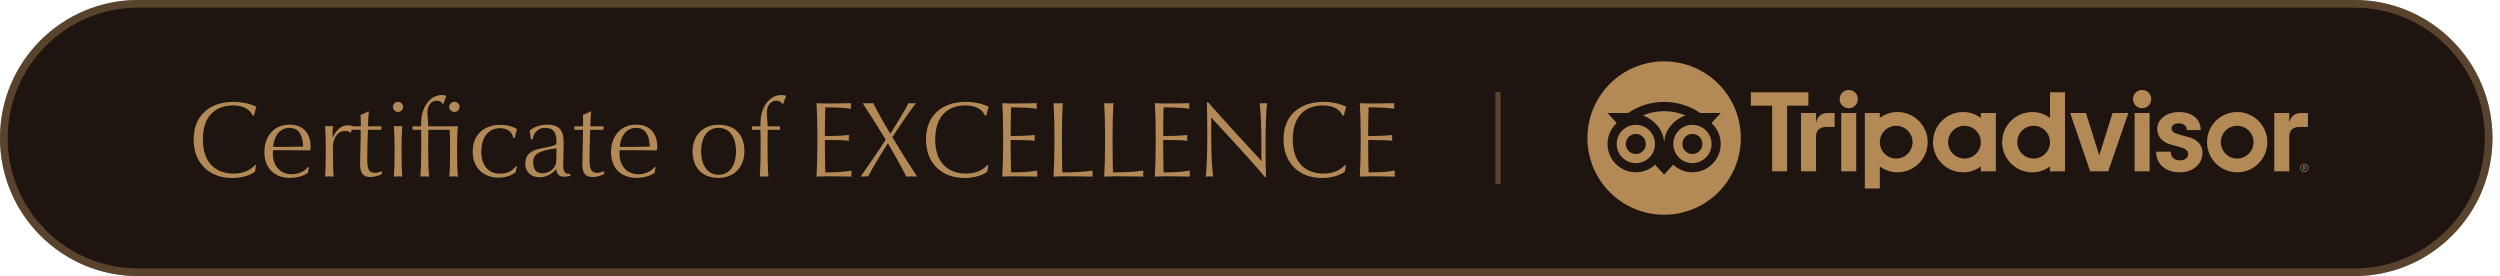 <svg xmlns="http://www.w3.org/2000/svg" width="326" height="36" viewBox="0 0 326 36" fill="none"><path d="M0 18C0 8.059 8.059 0 18 0H307.019C316.96 0 325.019 8.059 325.019 18C325.019 27.941 316.96 36 307.019 36H18C8.059 36 0 27.941 0 18Z" fill="#1E1410"></path><path d="M0.5 18C0.5 8.335 8.335 0.5 18 0.5H307.019C316.684 0.5 324.519 8.335 324.519 18C324.519 27.665 316.684 35.5 307.019 35.5H18C8.335 35.5 0.5 27.665 0.5 18Z" stroke="#B38A56" stroke-opacity="0.4"></path><path d="M33.44 13.928C33.314 14.25 33.23 14.586 33.132 15.034L32.922 15.062C32.67 14.32 31.774 13.746 30.416 13.746C28.19 13.746 26.454 15.034 26.454 18.198C26.454 21.404 28.316 22.636 30.472 22.636C31.76 22.636 32.684 22.174 33.258 21.516L33.37 21.544C33.356 21.74 33.3 22.202 33.244 22.37C32.74 22.818 31.578 23.21 30.29 23.21C27.378 23.21 25.25 21.362 25.25 18.184C25.25 15.006 27.406 13.284 30.458 13.284C31.606 13.284 32.684 13.55 33.44 13.928ZM40.509 19.108C40.509 19.234 40.495 19.416 40.467 19.528L40.383 19.612C39.249 19.598 37.975 19.584 37.247 19.584H35.595C35.581 19.738 35.581 19.906 35.581 20.046C35.581 21.516 36.449 22.72 38.031 22.72C38.843 22.72 39.697 22.398 40.159 21.782L40.299 21.838C40.229 22.034 40.173 22.384 40.159 22.538C39.599 22.944 38.703 23.196 37.821 23.196C35.847 23.196 34.475 21.978 34.475 19.836C34.475 17.806 35.693 16.252 37.765 16.252C39.697 16.252 40.509 17.582 40.509 19.108ZM39.515 19.122C39.515 18.072 39.221 16.672 37.751 16.672C36.267 16.672 35.679 18.1 35.623 19.15H37.303C37.891 19.15 39.025 19.136 39.515 19.122ZM46.026 16.462C45.942 16.644 45.816 17.05 45.774 17.274L45.69 17.288C45.494 17.134 45.27 17.078 44.99 17.078C43.926 17.078 43.408 18.156 43.408 19.262V19.794C43.408 20.634 43.436 22.23 43.506 23.028C43.394 23.014 43.142 23 42.946 23C42.764 23 42.484 23.014 42.386 23.028C42.456 22.258 42.484 20.69 42.484 19.85V19.304C42.484 18.464 42.456 17.204 42.386 16.434C42.484 16.448 42.764 16.462 42.946 16.462C43.142 16.462 43.31 16.448 43.422 16.434C43.38 16.798 43.352 17.442 43.352 17.876H43.408C43.898 16.812 44.584 16.336 45.354 16.336C45.578 16.336 45.844 16.364 45.998 16.42L46.026 16.462ZM49.811 22.664C49.335 22.972 48.705 23.084 48.285 23.084C47.263 23.084 46.955 22.468 46.955 21.376C46.955 20.354 47.039 18.604 47.039 16.924H45.919V16.476H47.053C47.053 16.21 47.053 15.608 47.025 14.978C47.319 14.88 47.837 14.656 48.005 14.516L48.089 14.558C48.033 15.062 47.991 16.014 47.991 16.476H49.727V16.924H47.977C47.921 18.142 47.893 19.654 47.893 20.914C47.893 21.908 48.047 22.538 48.859 22.538C49.153 22.538 49.559 22.426 49.727 22.342L49.783 22.37L49.811 22.664ZM52.56 13.942C52.56 14.306 52.266 14.6 51.902 14.6C51.538 14.6 51.244 14.306 51.244 13.942C51.244 13.564 51.538 13.284 51.902 13.284C52.266 13.284 52.56 13.564 52.56 13.942ZM52.462 23.028C52.35 23.014 52.098 23 51.902 23C51.72 23 51.44 23.014 51.356 23.028C51.426 22.258 51.454 20.69 51.454 19.85V19.304C51.454 18.464 51.426 17.232 51.356 16.434C51.44 16.448 51.72 16.462 51.902 16.462C52.098 16.462 52.35 16.448 52.462 16.434C52.392 17.26 52.364 18.464 52.364 19.304V19.85C52.364 20.69 52.392 22.23 52.462 23.028ZM59.925 13.942C59.925 14.306 59.631 14.6 59.267 14.6C58.889 14.6 58.581 14.306 58.581 13.942C58.581 13.564 58.889 13.27 59.267 13.27C59.631 13.27 59.925 13.564 59.925 13.942ZM54.913 16.476V16.056C54.913 14.012 56.061 12.388 57.629 12.388C57.867 12.388 58.063 12.43 58.161 12.5L58.189 12.584C58.049 12.836 57.923 13.214 57.839 13.508L57.713 13.536C57.573 13.27 57.307 13.13 56.957 13.13C56.061 13.13 55.739 13.942 55.739 14.656C55.739 15.216 55.837 15.93 55.851 16.476H58.539C58.889 16.476 59.477 16.462 59.701 16.434C59.631 17.26 59.603 18.464 59.603 19.304V19.85C59.603 20.69 59.631 22.23 59.701 23.028C59.645 23.014 59.365 23 59.155 23C58.945 23 58.665 23.014 58.595 23.028C58.665 22.258 58.693 20.69 58.693 19.85V19.304C58.693 18.674 58.679 17.68 58.637 16.924H55.851C55.837 17.47 55.837 18.072 55.837 18.492V19.5C55.837 20.34 55.865 22.202 55.949 23.028C55.809 23.014 55.543 23 55.361 23C55.179 23 54.913 23.014 54.815 23.028C54.899 22.23 54.927 20.34 54.927 19.5V18.492C54.927 18.072 54.927 17.47 54.913 16.924H53.793V16.476H54.913ZM67.395 21.726C67.339 21.866 67.269 22.272 67.255 22.426C66.737 22.888 65.939 23.168 64.987 23.168C63.433 23.168 61.641 22.244 61.641 19.738C61.641 17.316 63.419 16.28 65.197 16.28C66.205 16.28 67.073 16.56 67.423 16.868C67.311 17.148 67.199 17.582 67.129 17.974H66.933C66.779 17.176 66.163 16.714 65.225 16.714C63.475 16.714 62.761 18.184 62.761 19.738C62.761 21.53 63.643 22.65 65.197 22.65C66.163 22.65 66.835 22.286 67.255 21.67L67.395 21.726ZM72.52 22.048C72.044 22.636 71.288 23.112 70.35 23.112C69.426 23.112 68.502 22.594 68.502 21.306C68.502 20.102 69.272 19.612 70.476 19.374C72.478 19.01 72.562 18.87 72.562 18.604V18.422C72.562 17.33 72.212 16.672 71.064 16.672C70.224 16.672 69.58 17.26 69.468 18.156L69.216 18.142C69.188 17.764 69.118 17.302 69.062 17.036C69.552 16.574 70.49 16.252 71.288 16.252C73.276 16.252 73.5 17.344 73.5 18.758C73.5 19.402 73.444 20.872 73.444 21.572C73.444 22.244 73.598 22.664 74.158 22.664C74.256 22.664 74.312 22.664 74.368 22.65V22.93C74.172 22.986 73.864 23.042 73.556 23.042C72.87 23.042 72.59 22.65 72.52 22.048ZM72.562 19.332C70.378 19.654 69.524 19.99 69.524 21.208C69.524 22.3 70.126 22.594 70.756 22.594C71.428 22.594 72.268 22.16 72.506 21.32C72.548 20.844 72.562 20.018 72.562 19.332ZM78.795 22.664C78.319 22.972 77.689 23.084 77.269 23.084C76.247 23.084 75.939 22.468 75.939 21.376C75.939 20.354 76.023 18.604 76.023 16.924H74.903V16.476H76.037C76.037 16.21 76.037 15.608 76.009 14.978C76.303 14.88 76.821 14.656 76.989 14.516L77.073 14.558C77.017 15.062 76.975 16.014 76.975 16.476H78.711V16.924H76.961C76.905 18.142 76.877 19.654 76.877 20.914C76.877 21.908 77.031 22.538 77.843 22.538C78.137 22.538 78.543 22.426 78.711 22.342L78.767 22.37L78.795 22.664ZM85.709 19.108C85.709 19.234 85.695 19.416 85.667 19.528L85.583 19.612C84.449 19.598 83.175 19.584 82.447 19.584H80.795C80.781 19.738 80.781 19.906 80.781 20.046C80.781 21.516 81.649 22.72 83.231 22.72C84.043 22.72 84.897 22.398 85.359 21.782L85.499 21.838C85.429 22.034 85.373 22.384 85.359 22.538C84.799 22.944 83.903 23.196 83.021 23.196C81.047 23.196 79.675 21.978 79.675 19.836C79.675 17.806 80.893 16.252 82.965 16.252C84.897 16.252 85.709 17.582 85.709 19.108ZM84.715 19.122C84.715 18.072 84.421 16.672 82.951 16.672C81.467 16.672 80.879 18.1 80.823 19.15H82.503C83.091 19.15 84.225 19.136 84.715 19.122ZM97.073 19.738C97.073 21.754 95.729 23.196 93.699 23.196C91.235 23.196 90.311 21.488 90.311 19.738C90.311 17.792 91.543 16.266 93.699 16.266C95.925 16.266 97.073 17.638 97.073 19.738ZM95.981 19.738C95.981 18.31 95.421 16.672 93.699 16.672C91.991 16.672 91.417 18.31 91.417 19.738C91.417 21.082 91.991 22.79 93.699 22.79C95.421 22.79 95.981 21.138 95.981 19.738ZM102.501 12.584C102.361 12.836 102.221 13.214 102.137 13.522L102.011 13.536C101.857 13.284 101.591 13.13 101.241 13.13C100.359 13.13 99.995 13.956 99.995 14.656C99.995 15.146 100.093 15.944 100.107 16.476H101.703V16.924H100.107C100.093 17.47 100.093 18.072 100.093 18.492V19.5C100.093 20.34 100.121 22.202 100.205 23.028C100.065 23.014 99.799 23 99.617 23C99.435 23 99.169 23.014 99.071 23.028C99.155 22.23 99.183 20.34 99.183 19.5V18.492C99.183 18.072 99.183 17.47 99.169 16.924H98.049V16.476H99.169V16.056C99.169 13.984 100.317 12.388 101.913 12.388C102.151 12.388 102.375 12.43 102.473 12.5L102.501 12.584ZM111.035 23.028C110.181 23.014 109.089 22.986 107.899 22.986C107.549 22.986 106.793 23.014 106.471 23.028C106.541 21.908 106.583 20.06 106.583 18.8V17.4C106.583 16.14 106.541 14.572 106.471 13.452C106.779 13.466 107.381 13.494 107.815 13.494C108.739 13.494 110.041 13.48 110.965 13.452C110.951 13.592 110.951 13.69 110.951 13.816C110.951 13.942 110.951 14.054 110.965 14.194C110.363 14.068 109.019 13.998 107.619 13.998C107.591 14.628 107.563 16.154 107.563 17.274V17.736C109.271 17.736 110.181 17.666 110.699 17.596C110.685 17.736 110.685 17.862 110.685 17.988C110.685 18.128 110.685 18.226 110.699 18.366C110.181 18.282 109.271 18.254 107.563 18.254V18.786C107.563 20.046 107.591 21.964 107.619 22.482C108.921 22.482 110.027 22.426 111.035 22.244C111.021 22.454 111.021 22.58 111.021 22.65C111.021 22.734 111.021 22.846 111.035 23.028ZM119.569 22.986L119.499 23.028C119.401 23.014 119.008 23 118.827 23C118.631 23 118.379 23.014 118.183 23.028C117.539 21.74 116.657 20.172 115.803 18.716H115.761C114.823 20.172 113.941 21.628 113.185 23.028C113.101 23.014 112.961 23 112.807 23C112.667 23 112.457 23.014 112.303 23.028L112.247 22.986C113.451 21.278 114.599 19.626 115.495 18.212C114.515 16.616 113.409 14.838 112.513 13.494L112.569 13.452C112.723 13.466 113.087 13.48 113.283 13.48C113.451 13.48 113.703 13.466 113.87 13.452C114.431 14.572 115.257 16.07 116.083 17.414H116.125C117.007 16 117.875 14.6 118.477 13.452C118.561 13.466 118.743 13.48 118.855 13.48C118.981 13.48 119.233 13.466 119.345 13.452L119.401 13.494C118.337 14.908 117.119 16.714 116.363 17.876C117.469 19.738 118.491 21.348 119.569 22.986ZM128.938 13.928C128.812 14.25 128.728 14.586 128.63 15.034L128.42 15.062C128.168 14.32 127.272 13.746 125.914 13.746C123.688 13.746 121.952 15.034 121.952 18.198C121.952 21.404 123.814 22.636 125.97 22.636C127.258 22.636 128.182 22.174 128.756 21.516L128.868 21.544C128.854 21.74 128.798 22.202 128.742 22.37C128.238 22.818 127.076 23.21 125.788 23.21C122.876 23.21 120.748 21.362 120.748 18.184C120.748 15.006 122.904 13.284 125.956 13.284C127.104 13.284 128.182 13.55 128.938 13.928ZM135.262 23.028C134.408 23.014 133.316 22.986 132.126 22.986C131.776 22.986 131.02 23.014 130.698 23.028C130.768 21.908 130.81 20.06 130.81 18.8V17.4C130.81 16.14 130.768 14.572 130.698 13.452C131.006 13.466 131.608 13.494 132.042 13.494C132.966 13.494 134.268 13.48 135.192 13.452C135.178 13.592 135.178 13.69 135.178 13.816C135.178 13.942 135.178 14.054 135.192 14.194C134.59 14.068 133.246 13.998 131.846 13.998C131.818 14.628 131.79 16.154 131.79 17.274V17.736C133.498 17.736 134.408 17.666 134.926 17.596C134.912 17.736 134.912 17.862 134.912 17.988C134.912 18.128 134.912 18.226 134.926 18.366C134.408 18.282 133.498 18.254 131.79 18.254V18.786C131.79 20.046 131.818 21.964 131.846 22.482C133.148 22.482 134.254 22.426 135.262 22.244C135.248 22.454 135.248 22.58 135.248 22.65C135.248 22.734 135.248 22.846 135.262 23.028ZM142.479 23.028C141.527 23.014 140.001 22.986 138.811 22.986C138.475 22.986 137.705 23.014 137.383 23.028C137.453 21.908 137.495 20.06 137.495 18.8V17.4C137.495 16.14 137.453 14.572 137.383 13.452C137.537 13.466 137.803 13.48 137.985 13.48C138.167 13.48 138.433 13.466 138.587 13.452C138.517 14.572 138.475 16.14 138.475 17.4V18.8C138.475 20.06 138.503 22.006 138.531 22.482C139.833 22.482 141.331 22.426 142.479 22.244C142.465 22.454 142.465 22.58 142.465 22.65C142.465 22.734 142.465 22.846 142.479 23.028ZM149.083 23.028C148.131 23.014 146.605 22.986 145.415 22.986C145.079 22.986 144.309 23.014 143.987 23.028C144.057 21.908 144.099 20.06 144.099 18.8V17.4C144.099 16.14 144.057 14.572 143.987 13.452C144.141 13.466 144.407 13.48 144.589 13.48C144.771 13.48 145.037 13.466 145.191 13.452C145.121 14.572 145.079 16.14 145.079 17.4V18.8C145.079 20.06 145.107 22.006 145.135 22.482C146.437 22.482 147.935 22.426 149.083 22.244C149.069 22.454 149.069 22.58 149.069 22.65C149.069 22.734 149.069 22.846 149.083 23.028ZM155.154 23.028C154.3 23.014 153.208 22.986 152.018 22.986C151.668 22.986 150.912 23.014 150.59 23.028C150.66 21.908 150.702 20.06 150.702 18.8V17.4C150.702 16.14 150.66 14.572 150.59 13.452C150.898 13.466 151.5 13.494 151.934 13.494C152.858 13.494 154.16 13.48 155.084 13.452C155.07 13.592 155.07 13.69 155.07 13.816C155.07 13.942 155.07 14.054 155.084 14.194C154.482 14.068 153.138 13.998 151.738 13.998C151.71 14.628 151.682 16.154 151.682 17.274V17.736C153.39 17.736 154.3 17.666 154.818 17.596C154.804 17.736 154.804 17.862 154.804 17.988C154.804 18.128 154.804 18.226 154.818 18.366C154.3 18.282 153.39 18.254 151.682 18.254V18.786C151.682 20.046 151.71 21.964 151.738 22.482C153.04 22.482 154.146 22.426 155.154 22.244C155.14 22.454 155.14 22.58 155.14 22.65C155.14 22.734 155.14 22.846 155.154 23.028ZM165.088 23.07H164.934C163.982 21.88 160.986 18.59 158.242 15.65C158.158 15.566 158.088 15.482 157.99 15.342L157.948 15.356V18.1C157.948 19.78 158.032 21.908 158.186 23.028C158.074 23.014 157.864 23 157.738 23C157.598 23 157.416 23.014 157.234 23.028C157.36 21.908 157.43 19.78 157.43 18.1V17.4C157.43 15.636 157.402 14.026 157.374 13.34H157.528C159.096 15.118 162.414 18.744 164.22 20.69C164.29 20.774 164.374 20.872 164.458 20.97L164.486 20.956V18.38C164.486 16.7 164.402 14.572 164.262 13.452C164.402 13.466 164.556 13.48 164.71 13.48C164.836 13.48 165.032 13.466 165.214 13.452C165.102 14.572 165.032 16.7 165.032 18.38V19.5C165.032 20.928 165.06 22.272 165.088 23.07ZM175.559 13.928C175.433 14.25 175.349 14.586 175.251 15.034L175.041 15.062C174.789 14.32 173.893 13.746 172.535 13.746C170.309 13.746 168.573 15.034 168.573 18.198C168.573 21.404 170.435 22.636 172.591 22.636C173.879 22.636 174.803 22.174 175.377 21.516L175.489 21.544C175.475 21.74 175.419 22.202 175.363 22.37C174.859 22.818 173.697 23.21 172.409 23.21C169.497 23.21 167.369 21.362 167.369 18.184C167.369 15.006 169.525 13.284 172.577 13.284C173.725 13.284 174.803 13.55 175.559 13.928ZM181.883 23.028C181.029 23.014 179.937 22.986 178.747 22.986C178.397 22.986 177.641 23.014 177.319 23.028C177.389 21.908 177.431 20.06 177.431 18.8V17.4C177.431 16.14 177.389 14.572 177.319 13.452C177.627 13.466 178.229 13.494 178.663 13.494C179.587 13.494 180.889 13.48 181.813 13.452C181.799 13.592 181.799 13.69 181.799 13.816C181.799 13.942 181.799 14.054 181.813 14.194C181.211 14.068 179.867 13.998 178.467 13.998C178.439 14.628 178.411 16.154 178.411 17.274V17.736C180.119 17.736 181.029 17.666 181.547 17.596C181.533 17.736 181.533 17.862 181.533 17.988C181.533 18.128 181.533 18.226 181.547 18.366C181.029 18.282 180.119 18.254 178.411 18.254V18.786C178.411 20.046 178.439 21.964 178.467 22.482C179.769 22.482 180.875 22.426 181.883 22.244C181.869 22.454 181.869 22.58 181.869 22.65C181.869 22.734 181.869 22.846 181.883 23.028Z" fill="#B38A56"></path><line x1="195.34" y1="12" x2="195.34" y2="24" stroke="#B38A56" stroke-opacity="0.4" stroke-width="0.679"></line><g clip-path="url(#clip0_14267_1889)"><path d="M300.491 21.364C300.2 21.364 299.963 21.601 299.963 21.893C299.963 22.184 300.199 22.421 300.491 22.421C300.783 22.421 301.02 22.184 301.02 21.893C301.02 21.601 300.783 21.364 300.491 21.364ZM300.491 22.337C300.245 22.337 300.046 22.137 300.046 21.893C300.046 21.647 300.246 21.448 300.491 21.448C300.737 21.448 300.937 21.648 300.937 21.893C300.937 22.137 300.737 22.337 300.491 22.337ZM300.663 21.802C300.663 21.706 300.595 21.649 300.494 21.649H300.326V22.131H300.408V21.956H300.499L300.586 22.131H300.675L300.579 21.939C300.631 21.915 300.663 21.868 300.663 21.802ZM300.491 21.882H300.41V21.722H300.491C300.547 21.722 300.581 21.75 300.581 21.801C300.58 21.854 300.546 21.882 300.491 21.882ZM236.812 16.016V14.737H234.852V22.342H236.812V17.782C236.812 16.956 237.341 16.551 238.167 16.551H239.24V14.737H238.323C237.606 14.737 236.983 15.112 236.812 16.016ZM241.075 11.73C240.405 11.73 239.891 12.259 239.891 12.93C239.891 13.584 240.405 14.114 241.075 14.114C241.746 14.114 242.26 13.584 242.26 12.93C242.26 12.259 241.746 11.73 241.075 11.73ZM240.098 22.342H242.053V14.737H240.098V22.342ZM251.367 18.54C251.367 20.711 249.607 22.47 247.436 22.47C246.56 22.47 245.766 22.183 245.129 21.698V24.574H243.174V14.737H245.129V15.381C245.766 14.896 246.56 14.609 247.436 14.609C249.607 14.609 251.367 16.369 251.367 18.54ZM249.399 18.54C249.399 17.361 248.443 16.404 247.264 16.404C246.085 16.404 245.129 17.361 245.129 18.54C245.129 19.718 246.086 20.675 247.264 20.675C248.443 20.675 249.399 19.72 249.399 18.54ZM285.351 17.873L284.211 17.56C283.46 17.364 283.168 17.134 283.168 16.737C283.168 16.351 283.579 16.08 284.167 16.08C284.727 16.08 285.166 16.447 285.166 16.916V16.96H286.968V16.916C286.968 15.536 285.843 14.609 284.167 14.609C282.508 14.609 281.302 15.535 281.302 16.812C281.302 17.805 281.96 18.554 283.109 18.865L284.202 19.163C285.032 19.393 285.34 19.648 285.34 20.105C285.34 20.587 284.894 20.911 284.231 20.911C283.539 20.911 283.073 20.473 283.073 19.822V19.779H281.16V19.822C281.16 21.382 282.416 22.473 284.215 22.473C285.948 22.473 287.206 21.408 287.206 19.942C287.206 19.222 286.884 18.282 285.351 17.873ZM258.303 14.737H260.259V22.342H258.303V21.698C257.667 22.183 256.872 22.47 255.996 22.47C253.825 22.47 252.065 20.711 252.065 18.54C252.065 16.369 253.825 14.609 255.996 14.609C256.872 14.609 257.667 14.896 258.303 15.381V14.737ZM258.303 18.54C258.303 17.36 257.347 16.404 256.168 16.404C254.989 16.404 254.033 17.361 254.033 18.54C254.033 19.718 254.989 20.675 256.168 20.675C257.348 20.675 258.303 19.72 258.303 18.54ZM267.319 12.031H269.274V22.343H267.319V21.699C266.682 22.184 265.888 22.471 265.012 22.471C262.841 22.471 261.081 20.712 261.081 18.541C261.081 16.37 262.841 14.61 265.012 14.61C265.888 14.61 266.682 14.897 267.319 15.382V12.031ZM267.319 18.54C267.319 17.361 266.363 16.404 265.184 16.404C264.005 16.404 263.049 17.361 263.049 18.54C263.049 19.718 264.004 20.675 265.184 20.675C266.363 20.675 267.319 19.72 267.319 18.54ZM278.353 22.342H280.308V14.737H278.353V22.342ZM279.33 11.73C278.66 11.73 278.146 12.259 278.146 12.93C278.146 13.584 278.66 14.114 279.33 14.114C280.001 14.114 280.515 13.584 280.515 12.93C280.515 12.259 280.001 11.73 279.33 11.73ZM295.658 18.54C295.658 20.711 293.898 22.47 291.727 22.47C289.556 22.47 287.796 20.711 287.796 18.54C287.796 16.369 289.556 14.609 291.727 14.609C293.898 14.609 295.658 16.369 295.658 18.54ZM293.862 18.54C293.862 17.361 292.906 16.404 291.727 16.404C290.548 16.404 289.592 17.361 289.592 18.54C289.592 19.718 290.547 20.675 291.727 20.675C292.906 20.675 293.862 19.72 293.862 18.54ZM235.811 12.031H228.31V13.775H231.087V22.342H233.035V13.775H235.812V12.031H235.811ZM273.743 20.259L272.003 14.737H269.949L272.558 22.342H274.911L277.536 14.737H275.482L273.743 20.259ZM298.522 16.016V14.737H296.563V22.342H298.522V17.782C298.522 16.956 299.052 16.551 299.878 16.551H300.95V14.737H300.034C299.317 14.737 298.694 15.112 298.522 16.016Z" fill="#B38A56"></path><path d="M217.001 28C222.524 28 227.001 23.523 227.001 18C227.001 12.477 222.524 8 217.001 8C211.478 8 207.001 12.477 207.001 18C207.001 23.523 211.478 28 217.001 28Z" fill="#B38A56"></path><path d="M223.177 16.049L224.384 14.736H221.708C220.368 13.821 218.75 13.288 217.001 13.288C215.253 13.288 213.64 13.822 212.302 14.736H209.62L210.826 16.049C210.087 16.724 209.623 17.696 209.623 18.775C209.623 20.812 211.274 22.464 213.311 22.464C214.279 22.464 215.16 22.09 215.819 21.48L217.001 22.768L218.183 21.482C218.841 22.092 219.721 22.464 220.689 22.464C222.726 22.464 224.379 20.812 224.379 18.775C224.381 17.695 223.917 16.723 223.177 16.049ZM213.312 21.271C211.934 21.271 210.816 20.154 210.816 18.775C210.816 17.397 211.934 16.279 213.312 16.279C214.691 16.279 215.808 17.397 215.808 18.775C215.808 20.154 214.691 21.271 213.312 21.271ZM217.002 18.703C217.002 17.06 215.807 15.65 214.231 15.048C215.083 14.692 216.019 14.494 217.001 14.494C217.983 14.494 218.919 14.692 219.772 15.048C218.196 15.651 217.002 17.06 217.002 18.703ZM220.69 21.271C219.311 21.271 218.194 20.154 218.194 18.775C218.194 17.397 219.311 16.279 220.69 16.279C222.069 16.279 223.186 17.397 223.186 18.775C223.186 20.154 222.069 21.271 220.69 21.271ZM220.69 17.466C219.967 17.466 219.382 18.051 219.382 18.774C219.382 19.497 219.967 20.083 220.69 20.083C221.413 20.083 221.998 19.497 221.998 18.774C221.998 18.052 221.413 17.466 220.69 17.466ZM214.621 18.775C214.621 19.498 214.035 20.084 213.312 20.084C212.589 20.084 212.004 19.498 212.004 18.775C212.004 18.052 212.589 17.467 213.312 17.467C214.035 17.466 214.621 18.052 214.621 18.775Z" fill="#1E1410"></path></g><defs><clipPath id="clip0_14267_1889"><rect width="94.019" height="20" fill="white" transform="translate(207 8)"></rect></clipPath></defs></svg>